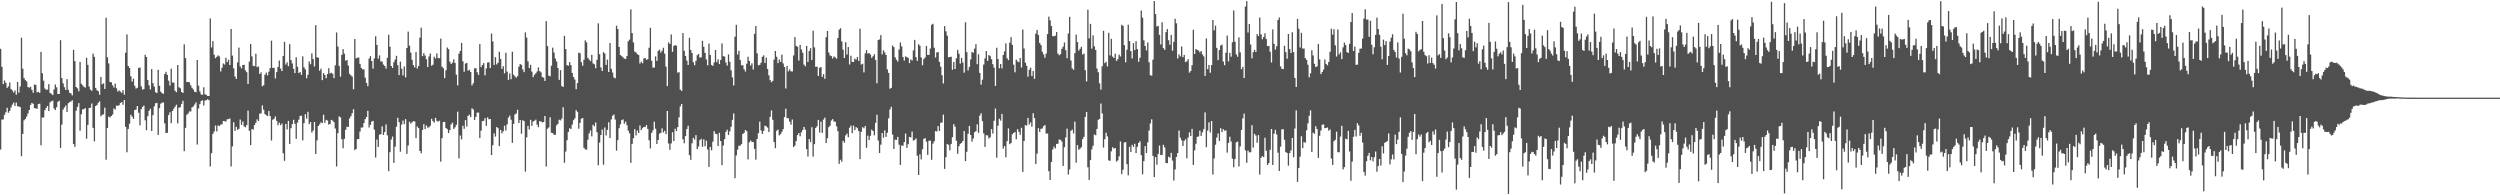 <svg xmlns="http://www.w3.org/2000/svg" width="1920" height="150"><path fill="#4f4f4f" d="M0 37.466h1v77.37H0zM1 51.373h1v40.499H1zM2 64.579h1v27.116H2zM3 61.777h1v26.4H3zM4 63.645h1v22.552H4zM5 67.467h1v15.319H5zM6 66.298h1v20.298H6zM7 63.265h1v21.98H7zM8 68.303h1v14.296H8zM9 69.479h1v10.84H9zM10 71.027h1v7.757H10zM11 69.459h1v11.884H11zM12 72.725h1v6.001H12zM13 62.936h1v18.617H13zM14 71.157h1v10.639H14zM15 66.476h1v15.779H15zM16 28.988h1v90.996H16zM17 52.801h1v50.069H17zM18 59.974h1v32.451H18zM19 61.535h1v29.835H19zM20 62.476h1v27.057H20zM21 66.797h1v20.419H21zM22 67.312h1v17.169H22zM23 66.6h1v13.983H23zM24 68.985h1v10.057H24zM25 71.203h1v8.501H25zM26 64.89h1v18.148H26zM27 65.282h1v17.981H27zM28 70.887h1v12.632H28zM29 70.53h1v9.407H29zM30 71.31h1v8.315H30zM31 39.857h1v71.733H31zM32 56.28h1v33.98H32zM33 61.942h1v28.256H33zM34 67.996h1v16.654H34zM35 68.953h1v13.882H35zM36 68.765h1v12.623H36zM37 64.584h1v20.691H37zM38 71.377h1v7.217H38zM39 72.052h1v5.679H39zM40 73.022h1v4.365H40zM41 68.729h1v14.498H41zM42 64.936h1v19.602H42zM43 67.076h1v15.308H43zM44 72.208h1v5.988H44zM45 72.208h1v5.216H45zM46 30.888h1v82.719H46zM47 59.956h1v35.734H47zM48 64.002h1v20.174H48zM49 66.982h1v15.528H49zM50 69.097h1v11.939H50zM51 60.789h1v25.161H51zM52 68.955h1v10.309H52zM53 71.253h1v7.127H53zM54 71.754h1v6.175H54zM55 73.254h1v3.761H55zM56 38.235h1v72.321H56zM57 46.953h1v65.846H57zM58 66.815h1v18.228H58zM59 67.852h1v14.296H59zM60 70.111h1v9.087H60zM61 47.564h1v52.882H61zM62 64.382h1v23.321H62zM63 65.57h1v18.432H63zM64 66.714h1v17.118H64zM65 67.303h1v15.731H65zM66 44.339h1v62.206H66zM67 49.832h1v46.07H67zM68 66.449h1v16.567H68zM69 68.834h1v13.928H69zM70 69.727h1v9.805H70zM71 41.16h1v57.045H71zM72 43.698h1v64.889H72zM73 67.509h1v13.907H73zM74 69.296h1v11.346H74zM75 69.978h1v8.954H75zM76 72.791h1v5.042H76zM77 59.145h1v30.19H77zM78 64.696h1v23.468H78zM79 63.986h1v23.822H79zM80 68.317h1v14.349H80zM81 13.623h1v109.052H81zM82 43.977h1v54.346H82zM83 48.676h1v40.876H83zM84 62.986h1v27.205H84zM85 63.158h1v25.953H85zM86 65.481h1v22.481H86zM87 67.232h1v16.07H87zM88 64.142h1v19.989H88zM89 67.857h1v13.321H89zM90 70.317h1v10.918H90zM91 69.353h1v11.456H91zM92 70.365h1v8.794H92zM93 71.304h1v7.034H93zM94 69.225h1v11.257H94zM95 72.713h1v4.09H95zM96 40.508h1v56.912H96zM97 26.484h1v90.529H97zM98 50.67h1v48.359H98zM99 52.169h1v42.847H99zM100 58.55h1v29.565H100zM101 62.684h1v26.894H101zM102 60.434h1v30.881H102zM103 65.893h1v18.643H103zM104 68.067h1v15.997H104zM105 67.426h1v13.96H105zM106 52.19h1v34.376H106zM107 51.796h1v44.443H107zM108 66.293h1v17.565H108zM109 68.861h1v13.191H109zM110 68.465h1v12.63H110zM111 42.13h1v50.284H111zM112 43.799h1v56.21H112zM113 61.395h1v27.828H113zM114 65.547h1v19.609H114zM115 68.719h1v14.83H115zM116 53.018h1v47.562H116zM117 63.908h1v24.491H117zM118 66.536h1v15.157H118zM119 70.823h1v8.485H119zM120 71.482h1v7.537H120zM121 53.616h1v50.11H121zM122 65.886h1v17.185H122zM123 70.399h1v9.24H123zM124 71.523h1v7.308H124zM125 72.02h1v6.67H125zM126 56.9h1v37.89H126zM127 55.14h1v47.066H127zM128 57.433h1v44.55H128zM129 61.974h1v26.407H129zM130 65.664h1v20.554H130zM131 52.723h1v41.92H131zM132 63.354h1v21.9H132zM133 63.467h1v20.018H133zM134 69.722h1v12.184H134zM135 70.793h1v9.595H135zM136 49.917h1v44.871H136zM137 67.033h1v15.713H137zM138 67.788h1v14.543H138zM139 70.649h1v9.149H139zM140 71.423h1v5.976H140zM141 34.071h1v82.058H141zM142 44.63h1v53.564H142zM143 63.018h1v25.086H143zM144 62.915h1v24.289H144zM145 63.247h1v22.309H145zM146 65.515h1v20.101H146zM147 67.408h1v15.068H147zM148 68.731h1v13.03H148zM149 70.491h1v9.808H149zM150 70.809h1v7.828H150zM151 46.06h1v64.93H151zM152 65.769h1v17.585H152zM153 70.196h1v9.76H153zM154 72.496h1v5.122H154zM155 72.81h1v4.129H155zM156 67.001h1v13.985H156zM157 72.418h1v4.777H157zM158 72.844h1v4.102H158zM159 73.727h1v2.493H159zM160 73.698h1v3.186H160zM161 14.186h1v113.655H161zM162 36.477h1v81.202H162zM163 31.554h1v71.275H163zM164 41.975h1v59.029H164zM165 44.694h1v51.71H165zM166 43.627h1v57.349H166zM167 42.526h1v53.795H167zM168 43.291h1v53.625H168zM169 54.881h1v40.835H169zM170 52.057h1v43.397H170zM171 48.756h1v44.182H171zM172 49.548h1v43.467H172zM173 44.355h1v49.103H173zM174 47.674h1v43.948H174zM175 45.895h1v45.603H175zM176 49.905h1v41.082H176zM177 22.261h1v105.564H177zM178 42.712h1v69.721H178zM179 52.462h1v41.387H179zM180 58.745h1v41.703H180zM181 60.622h1v36.748H181zM182 47.937h1v51.785H182zM183 36.546h1v62.348H183zM184 51.043h1v40.771H184zM185 52.581h1v43.305H185zM186 49.94h1v43.387H186zM187 49.75h1v47.386H187zM188 54.023h1v43.781H188zM189 55.474h1v40.565H189zM190 64.52h1v20.462H190zM191 47.308h1v53.147H191zM192 33.717h1v77.69H192zM193 43.334h1v55.681H193zM194 50.562h1v49.036H194zM195 50.819h1v45.159H195zM196 41.203h1v53.044H196zM197 51.544h1v40.087H197zM198 51.066h1v41.854H198zM199 56.834h1v30.485H199zM200 55.577h1v31.524H200zM201 66.325h1v14.646H201zM202 65.485h1v18.789H202zM203 57.406h1v30.222H203zM204 55.779h1v32.68H204zM205 57.832h1v31.369H205zM206 55.021h1v30.249H206zM207 52.226h1v36.919H207zM208 31.21h1v76.704H208zM209 52.197h1v39.778H209zM210 52.089h1v39.13H210zM211 60.233h1v29.192H211zM212 55.401h1v37.441H212zM213 51.411h1v44.823H213zM214 46.513h1v47.693H214zM215 52.627h1v43.536H215zM216 54.593h1v40.3H216zM217 43.023h1v74.667H217zM218 32.117h1v91.383H218zM219 49.571h1v45.614H219zM220 47.896h1v51.524H220zM221 50.864h1v41.948H221zM222 33.893h1v76.754H222zM223 46.131h1v52.332H223zM224 48.681h1v46.58H224zM225 52.853h1v39.174H225zM226 56.129h1v38.952H226zM227 43.987h1v62.657H227zM228 51.228h1v42.927H228zM229 56.042h1v35.885H229zM230 55.25h1v33.749H230zM231 57.429h1v31.437H231zM232 43.288h1v64.53H232zM233 51.649h1v42.943H233zM234 53.318h1v34.406H234zM235 60.102h1v30.98H235zM236 57.41h1v28.473H236zM237 47.182h1v48.171H237zM238 49.301h1v44.427H238zM239 41.075h1v60.725H239zM240 45.383h1v54.919H240zM241 51.041h1v42.632H241zM242 19.308h1v98.986H242zM243 43.948h1v63.882H243zM244 44.46h1v52.296H244zM245 54.343h1v41.142H245zM246 52.723h1v41.252H246zM247 61.551h1v32.973H247zM248 56.076h1v32.06H248zM249 57.66h1v36.647H249zM250 60.111h1v31.875H250zM251 56.852h1v35.697H251zM252 52.386h1v43.328H252zM253 56.385h1v38.794H253zM254 55.879h1v36.175H254zM255 56.635h1v35.994H255zM256 60.011h1v33.806H256zM257 50.164h1v48.54H257zM258 24.953h1v102.914H258zM259 35.802h1v66.505H259zM260 50.64h1v38.759H260zM261 58.816h1v31.353H261zM262 42.183h1v64.701H262zM263 37.752h1v76.093H263zM264 41.219h1v65.447H264zM265 46.632h1v53.078H265zM266 46.101h1v51.245H266zM267 50.338h1v47.159H267zM268 56.742h1v34.173H268zM269 57.854h1v31.373H269zM270 58.809h1v28.089H270zM271 68.546h1v15.331H271zM272 29.963h1v85.363H272zM273 44.808h1v69.597H273zM274 44.318h1v62.598H274zM275 44.14h1v62.63H275zM276 49.061h1v52.026H276zM277 52.148h1v45.823H277zM278 53.302h1v44.603H278zM279 53.252h1v41.268H279zM280 59.621h1v31.888H280zM281 63.654h1v26.244H281zM282 66.193h1v18.895H282zM283 44.941h1v53.007H283zM284 43.098h1v52.778H284zM285 46.836h1v46.571H285zM286 52.663h1v40.167H286zM287 44.868h1v54.731H287zM288 27.843h1v93.136H288zM289 34.518h1v72.618H289zM290 45.044h1v67.867H290zM291 42.551h1v60.849H291zM292 47.23h1v55.889H292zM293 47.214h1v49.821H293zM294 49.564h1v54.093H294zM295 50.624h1v50.824H295zM296 52.702h1v42.902H296zM297 44.369h1v59.586H297zM298 26.66h1v104.749H298zM299 35.916h1v80.966H299zM300 50.665h1v56.512H300zM301 52.148h1v52.685H301zM302 47.82h1v77.325H302zM303 45.776h1v66.862H303zM304 42.838h1v54.429H304zM305 50.079h1v40.412H305zM306 57.651h1v36.185H306zM307 47.333h1v69.14H307zM308 52.737h1v42.948H308zM309 57.9h1v34.724H309zM310 51.027h1v44.259H310zM311 59.377h1v32.126H311zM312 36.861h1v81.289H312zM313 24.273h1v87.459H313zM314 35.097h1v58.448H314zM315 40.471h1v54.436H315zM316 45.95h1v47.935H316zM317 50.002h1v43.005H317zM318 51.768h1v41.504H318zM319 40.027h1v66.004H319zM320 52.634h1v44.537H320zM321 50.72h1v47.711H321zM322 28.933h1v87.006H322zM323 21.256h1v96.406H323zM324 43.117h1v56.729H324zM325 40.816h1v54.564H325zM326 42.634h1v56.45H326zM327 45.461h1v50.913H327zM328 51.425h1v46.617H328zM329 43.43h1v54.285H329zM330 41.107h1v55.466H330zM331 50.448h1v40.76H331zM332 49.729h1v43.326H332zM333 43.586h1v50.595H333zM334 44.888h1v45.653H334zM335 41.075h1v51.675H335zM336 44.609h1v48.819H336zM337 44.707h1v47.965H337zM338 29.631h1v94.514H338zM339 51.185h1v54.944H339zM340 52.398h1v41.362H340zM341 60.015h1v33.587H341zM342 53.954h1v44.347H342zM343 36.493h1v62.691H343zM344 37.731h1v64.465H344zM345 47.289h1v52.579H345zM346 49.18h1v46.379H346zM347 48.081h1v46.109H347zM348 45.525h1v53.493H348zM349 48.322h1v49.464H349zM350 57.385h1v38.485H350zM351 65.575h1v20.165H351zM352 41.263h1v80.369H352zM353 39.153h1v64.907H353zM354 32.993h1v73.998H354zM355 47.122h1v49.506H355zM356 55.099h1v43.8H356zM357 48.848h1v43.41H357zM358 48.273h1v48.91H358zM359 54.291h1v34.77H359zM360 53.618h1v34.52H360zM361 55.261h1v34.71H361zM362 65.71h1v17.475H362zM363 63.94h1v20.117H363zM364 52.528h1v39.588H364zM365 52.338h1v37.409H365zM366 55.506h1v30.952H366zM367 57.481h1v28.995H367zM368 33.904h1v72.128H368zM369 51.576h1v48.75H369zM370 49.917h1v43.136H370zM371 48.495h1v44.285H371zM372 57.88h1v32.847H372zM373 52.51h1v44.143H373zM374 48.042h1v42.062H374zM375 47.836h1v43.756H375zM376 52.251h1v39.158H376zM377 25.747h1v93.33H377zM378 31.84h1v79.67H378zM379 49.83h1v52.607H379zM380 43.932h1v60.996H380zM381 49.525h1v48.006H381zM382 48.189h1v50.243H382zM383 39.713h1v72.511H383zM384 45.268h1v54.546H384zM385 52.867h1v49.572H385zM386 50.823h1v49.975H386zM387 56.328h1v40.217H387zM388 40.517h1v59.73H388zM389 54.982h1v40.506H389zM390 61.315h1v29.055H390zM391 56.374h1v32.387H391zM392 60.825h1v31.131H392zM393 39.738h1v69.989H393zM394 57.351h1v37.846H394zM395 58.665h1v29.263H395zM396 59.683h1v27.411H396zM397 58.459h1v25.889H397zM398 51.263h1v43.271H398zM399 49.136h1v43.044H399zM400 49.825h1v52.863H400zM401 53.311h1v39.034H401zM402 55.403h1v37.622H402zM403 24.859h1v106.912H403zM404 28.862h1v76.658H404zM405 47.131h1v49.588H405zM406 52.263h1v47.157H406zM407 49.786h1v42.227H407zM408 55.003h1v41.648H408zM409 59.299h1v34.042H409zM410 57.406h1v35.363H410zM411 56.28h1v35.633H411zM412 54.955h1v40.794H412zM413 51.752h1v45.949H413zM414 54.575h1v38.482H414zM415 55.54h1v37.784H415zM416 59.18h1v34.884H416zM417 59.686h1v34.028H417zM418 62.144h1v26.94H418zM419 16.182h1v111.733H419zM420 35.424h1v63.426H420zM421 58.138h1v39.739H421zM422 58.635h1v31.453H422zM423 50.507h1v51.453H423zM424 36.63h1v65.633H424zM425 40.347h1v63.12H425zM426 44.913h1v58.592H426zM427 47.186h1v49.068H427zM428 52.242h1v42.824H428zM429 61.327h1v30.616H429zM430 53.865h1v38.652H430zM431 66.124h1v24.96H431zM432 66.804h1v15.578H432zM433 27.557h1v97.464H433zM434 37.669h1v78.695H434zM435 50.068h1v57.613H435zM436 50.457h1v50.831H436zM437 47.729h1v50.79H437zM438 50.054h1v49.02H438zM439 56.023h1v39.652H439zM440 59.152h1v33.149H440zM441 61.066h1v29.792H441zM442 68.484h1v16.098H442zM443 63.778h1v22.156H443zM444 40.434h1v58.437H444zM445 40.931h1v53.458H445zM446 47.793h1v43.39H446zM447 50.464h1v40.176H447zM448 45.854h1v67.652H448zM449 31.002h1v83.735H449zM450 32.556h1v82.449H450zM451 44.453h1v62.87H451zM452 45.767h1v56.699H452zM453 46.953h1v53.225H453zM454 42.105h1v62.673H454zM455 48.701h1v47.127H455zM456 49.418h1v47.622H456zM457 52.398h1v41.63H457zM458 45.927h1v55.61H458zM459 17.931h1v108.986H459zM460 41.622h1v67.885H460zM461 51.828h1v51.854H461zM462 54.581h1v44.917H462zM463 40.031h1v86.478H463zM464 41.137h1v56.738H464zM465 49.871h1v54.173H465zM466 45.751h1v53.973H466zM467 55.28h1v38.601H467zM468 33.035h1v73.017H468zM469 52.828h1v38.846H469zM470 55.719h1v33.14H470zM471 59.509h1v28.434H471zM472 60.159h1v31.659H472zM473 19.718h1v95.969H473zM474 22.307h1v85.328H474zM475 36.053h1v62.38H475zM476 42.302h1v53.17H476zM477 43.117h1v49.151H477zM478 44.041h1v47.679H478zM479 45.016h1v50.009H479zM480 45.346h1v48.068H480zM481 43.055h1v53.113H481zM482 31.686h1v68.606H482zM483 30.485h1v71.849H483zM484 7.205h1v117.864H484zM485 25.447h1v85.06H485zM486 32.6h1v73.525H486zM487 39.615h1v59.624H487zM488 40.308h1v63.726H488zM489 41.553h1v58.695H489zM490 42.313h1v59.853H490zM491 48.82h1v47.549H491zM492 47.328h1v52.598H492zM493 48.608h1v49.778H493zM494 44.9h1v52.518H494zM495 44.44h1v53.163H495zM496 45.923h1v50.053H496zM497 45.481h1v53.493H497zM498 36.658h1v71.057H498zM499 21.336h1v92.614H499zM500 46.662h1v55.363H500zM501 51.865h1v48.244H501zM502 51.91h1v41.568H502zM503 43.307h1v55.539H503zM504 46.818h1v63.841H504zM505 39.116h1v68.418H505zM506 38.141h1v64.449H506zM507 40.352h1v61.71H507zM508 38.933h1v59.602H508zM509 36.667h1v65.145H509zM510 41.183h1v59.196H510zM511 51.128h1v51.877H511zM512 66.14h1v19.098H512zM513 32.568h1v77.649H513zM514 33.794h1v81.261H514zM515 26.438h1v83.687H515zM516 39.768h1v61.781H516zM517 35.282h1v73.019H517zM518 34.669h1v64.149H518zM519 35.083h1v65.573H519zM520 55.751h1v41.911H520zM521 55.463h1v34.694H521zM522 68.809h1v12.918H522zM523 69.846h1v10.016H523zM524 25.415h1v81.531H524zM525 39.036h1v71.016H525zM526 42.973h1v61.545H526zM527 46.571h1v52.536H527zM528 49.88h1v46.695H528zM529 29.038h1v90.089H529zM530 38.333h1v84.425H530zM531 40.775h1v69.258H531zM532 47.77h1v58.08H532zM533 50.093h1v57.116H533zM534 46.77h1v56.99H534zM535 42.387h1v72.156H535zM536 41.402h1v71.161H536zM537 44.176h1v63.507H537zM538 44.046h1v62.591H538zM539 31.318h1v81.44H539zM540 35.955h1v71.055H540zM541 40.581h1v71.765H541zM542 45.692h1v62.335H542zM543 50.187h1v64.605H543zM544 33.481h1v94.66H544zM545 42.258h1v70.588H545zM546 49.889h1v65.59H546zM547 50.569h1v58.222H547zM548 47.96h1v52.788H548zM549 38.361h1v64.328H549zM550 47.669h1v55.402H550zM551 45.515h1v66.672H551zM552 49.21h1v52.767H552zM553 46.056h1v62.3H553zM554 33.309h1v93.532H554zM555 43.153h1v68.62H555zM556 43.391h1v63.472H556zM557 47.971h1v53.312H557zM558 50.313h1v49.3H558zM559 41.757h1v61.868H559zM560 47.475h1v53.374H560zM561 54.032h1v43.328H561zM562 59.42h1v32.632H562zM563 65.646h1v21.499H563zM564 28.235h1v108.629H564zM565 19.048h1v100.295H565zM566 41.86h1v73.069H566zM567 38.947h1v73.03H567zM568 46.129h1v65.672H568zM569 50.127h1v60.547H569zM570 50.134h1v52.77H570zM571 53.226h1v48.755H571zM572 54.948h1v44.816H572zM573 48.949h1v51.792H573zM574 43.593h1v78.815H574zM575 46.864h1v62.467H575zM576 50.345h1v57.528H576zM577 48.624h1v60.343H577zM578 53.405h1v55.713H578zM579 25.971h1v88.363H579zM580 19.929h1v102.689H580zM581 40.974h1v65.715H581zM582 50.198h1v52.092H582zM583 49.823h1v43.614H583zM584 48.196h1v52.007H584zM585 43.6h1v59.226H585zM586 42.49h1v58.064H586zM587 48.326h1v48.173H587zM588 44.22h1v52.776H588zM589 52.963h1v45.017H589zM590 57.809h1v43.607H590zM591 61.544h1v28.199H591zM592 63.135h1v21.701H592zM593 62.114h1v29.909H593zM594 45.77h1v63.346H594zM595 39.185h1v74.644H595zM596 43.593h1v56.809H596zM597 48.466h1v51.046H597zM598 45.687h1v58.276H598zM599 47.491h1v55.512H599zM600 41.972h1v59.364H600zM601 48.667h1v50.52H601zM602 51.478h1v38.427H602zM603 67.941h1v15.498H603zM604 50.663h1v39.998H604zM605 54.817h1v36.047H605zM606 53.302h1v40.208H606zM607 54.787h1v40.936H607zM608 54.904h1v36.828H608zM609 42.602h1v70.369H609zM610 28.464h1v83.362H610zM611 35.213h1v73.14H611zM612 35.93h1v67.798H612zM613 46.463h1v55.683H613zM614 34.451h1v70.206H614zM615 37.992h1v63.673H615zM616 40.508h1v59.315H616zM617 49.617h1v47.853H617zM618 50.91h1v48.618H618zM619 35.282h1v79.249H619zM620 47.635h1v72.557H620zM621 39.228h1v67.569H621zM622 36.987h1v72.161H622zM623 46.065h1v51.604H623zM624 23.582h1v96.704H624zM625 36.417h1v74.289H625zM626 51.29h1v47.013H626zM627 51.217h1v45.759H627zM628 58.317h1v33.772H628zM629 52.061h1v49.725H629zM630 51.434h1v42.01H630zM631 59.017h1v43.095H631zM632 56.921h1v34.937H632zM633 60.521h1v29.872H633zM634 28.574h1v81.295H634zM635 23.785h1v82.36H635zM636 40.368h1v57.304H636zM637 42.522h1v54.04H637zM638 43.121h1v49.464H638zM639 44.895h1v46.585H639zM640 43.293h1v50.014H640zM641 44.053h1v49.499H641zM642 45.033h1v51.996H642zM643 29.258h1v71.428H643zM644 22.771h1v103.099H644zM645 21.652h1v101.002H645zM646 31.826h1v92.41H646zM647 38.152h1v69.968H647zM648 44.563h1v65.058H648zM649 32.43h1v71.556H649zM650 41.881h1v60.737H650zM651 36.129h1v69.263H651zM652 49.507h1v48.59H652zM653 42.824h1v53.651H653zM654 47.477h1v54.832H654zM655 47.601h1v48.844H655zM656 45.062h1v54.855H656zM657 45.786h1v51.783H657zM658 43.753h1v54.763H658zM659 46.809h1v53.884H659zM660 22.014h1v100.201H660zM661 49.571h1v51.689H661zM662 48.962h1v48.702H662zM663 55.623h1v42.93H663zM664 41.032h1v55.777H664zM665 38.466h1v75.061H665zM666 41.091h1v63.113H666zM667 40.766h1v66.846H667zM668 41.892h1v62.419H668zM669 44.426h1v55.143H669zM670 43.229h1v57.395H670zM671 41.627h1v62.3H671zM672 46.028h1v48.311H672zM673 63.961h1v24.131H673zM674 30.78h1v77.127H674zM675 30.281h1v87.212H675zM676 26.939h1v84.179H676zM677 41.762h1v60.373H677zM678 38.633h1v67.146H678zM679 40.267h1v59.874H679zM680 42.206h1v62.971H680zM681 53.3h1v48.663H681zM682 55.975h1v34.905H682zM683 68.161h1v15.983H683zM684 67.488h1v14.557H684zM685 34.898h1v68.487H685zM686 36.127h1v78.233H686zM687 44.021h1v63.25H687zM688 45.856h1v61.591H688zM689 47.289h1v57.839H689zM690 38.015h1v73.14H690zM691 32.607h1v94.081H691zM692 35.6h1v76.143H692zM693 43.758h1v68.169H693zM694 46.474h1v62.701H694zM695 43.277h1v59.263H695zM696 43.911h1v69.657H696zM697 44.426h1v66.306H697zM698 48.495h1v56.654H698zM699 45.653h1v59.897H699zM700 46.449h1v54.585H700zM701 38.708h1v69.274H701zM702 30.627h1v76.811H702zM703 43.872h1v62.474H703zM704 46.722h1v72.884H704zM705 33.943h1v100.442H705zM706 35.113h1v83.415H706zM707 44.119h1v78.277H707zM708 50.134h1v64.514H708zM709 45.385h1v61.286H709zM710 44.083h1v61.943H710zM711 35.298h1v73.506H711zM712 42.146h1v76.823H712zM713 42.165h1v65.967H713zM714 37.269h1v70.735H714zM715 19.022h1v103.719H715zM716 18.283h1v91.993H716zM717 36.644h1v71.92H717zM718 44.14h1v56.498H718zM719 40.237h1v60.794H719zM720 40.057h1v56.75H720zM721 47.511h1v53.099H721zM722 51.189h1v43.049H722zM723 57.82h1v36.358H723zM724 64.078h1v23.914H724zM725 20.041h1v109.666H725zM726 24.046h1v96.706H726zM727 27.406h1v83.177H727zM728 43.975h1v67.272H728zM729 43.79h1v71.687H729zM730 43.536h1v67.027H730zM731 53.551h1v51.831H731zM732 47.58h1v47.759H732zM733 53.011h1v44.269H733zM734 44.794h1v63.301H734zM735 38.267h1v79.856H735zM736 41.251h1v71.035H736zM737 48.866h1v61.575H737zM738 44.508h1v65.269H738zM739 48.04h1v60.224H739zM740 55.827h1v44.834H740zM741 17.081h1v106.631H741zM742 40.029h1v76.546H742zM743 54.108h1v48.62H743zM744 51.345h1v45.39H744zM745 45.692h1v57.995H745zM746 39.96h1v68.794H746zM747 40.544h1v65.795H747zM748 37.397h1v64.204H748zM749 33.959h1v66.8H749zM750 49.29h1v46.18H750zM751 41.698h1v60.302H751zM752 56.023h1v32.774H752zM753 65.034h1v21.939H753zM754 61.182h1v31.882H754zM755 49.546h1v52.941H755zM756 44.87h1v67.972H756zM757 39.194h1v64.662H757zM758 46.717h1v57.301H758zM759 42.169h1v64.232H759zM760 43.092h1v62.312H760zM761 45.488h1v53.667H761zM762 49.326h1v53.252H762zM763 51.979h1v40.783H763zM764 65.952h1v17.411H764zM765 36.649h1v84.431H765zM766 45.36h1v51.163H766zM767 52.421h1v38.746H767zM768 49.166h1v43.445H768zM769 52.549h1v34.941H769zM770 42.224h1v71.886H770zM771 39.457h1v72.772H771zM772 33.33h1v87.521H772zM773 44.751h1v63.642H773zM774 46.193h1v52.433H774zM775 32.767h1v77.97H775zM776 28.507h1v81.263H776zM777 34.46h1v68.631H777zM778 49.658h1v52.467H778zM779 55.573h1v45.779H779zM780 45.786h1v61.181H780zM781 47.159h1v52.037H781zM782 47.754h1v53.477H782zM783 44.531h1v58.995H783zM784 51.876h1v46.258H784zM785 22.694h1v109.345H785zM786 37.287h1v70.991H786zM787 48.102h1v47.949H787zM788 50.464h1v46.01H788zM789 58.857h1v31.666H789zM790 53.6h1v42.028H790zM791 51.952h1v42.076H791zM792 58.434h1v38.833H792zM793 54.559h1v32.371H793zM794 60.574h1v30.165H794zM795 25.733h1v100.256H795zM796 22.975h1v94.992H796zM797 26.887h1v71.579H797zM798 32.991h1v68.336H798zM799 34.657h1v64.257H799zM800 39.757h1v58.917H800zM801 41.716h1v55.205H801zM802 44.36h1v51.689H802zM803 41.091h1v61.492H803zM804 26.198h1v76.36H804zM805 12.749h1v118.739H805zM806 15.63h1v122.609H806zM807 20.002h1v104.39H807zM808 27.775h1v87.043H808zM809 27.864h1v84.745H809zM810 27.386h1v86.642H810zM811 24.644h1v85.894H811zM812 41.144h1v69.236H812zM813 42.444h1v64.669H813zM814 41.57h1v65.832H814zM815 37.516h1v71.199H815zM816 35.859h1v91.582H816zM817 32.588h1v80.465H817zM818 38.539h1v66.972H818zM819 44.703h1v54.058H819zM820 25.699h1v108.366H820zM821 12.893h1v117.189H821zM822 46.497h1v53.937H822zM823 52.554h1v46.983H823zM824 53.627h1v48.881H824zM825 40.826h1v52.62H825zM826 26.591h1v98.345H826zM827 32.311h1v79.135H827zM828 38.855h1v76.12H828zM829 37.486h1v76.764H829zM830 35.882h1v77.148H830zM831 41.876h1v64.965H831zM832 41.155h1v63.889H832zM833 53.922h1v35.869H833zM834 62.581h1v23.392H834zM835 7.446h1v121.039H835zM836 29.498h1v108.675H836zM837 18.336h1v104.623H837zM838 37.31h1v77.423H838zM839 27.116h1v84.786H839zM840 35.532h1v67.75H840zM841 38.347h1v65.548H841zM842 52.638h1v46.361H842zM843 55.479h1v36.509H843zM844 63.986h1v27.368H844zM845 68.809h1v10.703H845zM846 50.896h1v36.253H846zM847 23.632h1v89.73H847zM848 48.509h1v58.407H848zM849 47.342h1v54.575H849zM850 51.004h1v53.754H850zM851 25.216h1v97.993H851zM852 42.535h1v81.005H852zM853 29.816h1v86.393H853zM854 43.494h1v69.625H854zM855 44.554h1v69.604H855zM856 41.192h1v72.454H856zM857 46.765h1v77.329H857zM858 45.454h1v77.721H858zM859 41.901h1v78.165H859zM860 43.355h1v65.31H860zM861 19.048h1v114.724H861zM862 19.867h1v110.513H862zM863 34.612h1v74.841H863zM864 47.841h1v61.259H864zM865 38.203h1v87.867H865zM866 19.004h1v115.628H866zM867 31.581h1v81.183H867zM868 39.278h1v77.473H868zM869 44.9h1v66.359H869zM870 33.126h1v79.702H870zM871 38.514h1v71.936H871zM872 31.638h1v85.908H872zM873 37.683h1v75.079H873zM874 47.484h1v62.266H874zM875 44.321h1v64.189H875zM876 8.107h1v111.075H876zM877 13.554h1v120.309H877zM878 30.915h1v92.886H878zM879 35.332h1v76.91H879zM880 38.697h1v78.844H880zM881 32.602h1v76.752H881zM882 47.845h1v52.399H882zM883 57.827h1v36.972H883zM884 58.106h1v33.523H884zM885 45.847h1v73.898H885zM886 0.755h1v135.241H886zM887 10.778h1v109.83H887zM888 20.373h1v106.079H888zM889 19.814h1v98.388H889zM890 26.77h1v84.983H890zM891 34.09h1v85.074H891zM892 17.086h1v101.797H892zM893 36.914h1v74.269H893zM894 38.29h1v74.935H894zM895 24.669h1v100.524H895zM896 22.321h1v103.028H896zM897 30.936h1v89.43H897zM898 34.369h1v86.722H898zM899 26.846h1v90.577H899zM900 38.974h1v84.312H900zM901 32.094h1v106.558H901zM902 14.447h1v115.715H902zM903 17.94h1v102.593H903zM904 44.909h1v72.637H904zM905 41.73h1v58.526H905zM906 43.325h1v62.428H906zM907 35.715h1v71.984H907zM908 43.863h1v68.27H908zM909 42.197h1v66.008H909zM910 47.699h1v59.236H910zM911 47.065h1v74.553H911zM912 45.442h1v60.261H912zM913 55.776h1v45.931H913zM914 54.577h1v49.925H914zM915 50.059h1v48.915H915zM916 22.9h1v103.747H916zM917 41.402h1v74.109H917zM918 37.646h1v72.799H918zM919 38.319h1v66.839H919zM920 38.791h1v65.969H920zM921 40.178h1v60.142H921zM922 39.187h1v65.198H922zM923 41.849h1v59.769H923zM924 43.316h1v55.862H924zM925 58.26h1v28.077H925zM926 29.507h1v83.527H926zM927 53.133h1v47.15H927zM928 49.857h1v44.09H928zM929 55.861h1v45.855H929zM930 49.956h1v42.978H930zM931 15.363h1v118.688H931zM932 23.351h1v98.368H932zM933 19.693h1v91.46H933zM934 36.754h1v68.865H934zM935 46.168h1v56.317H935zM936 38.377h1v69.922H936zM937 34.957h1v63.525H937zM938 34.298h1v67.139H938zM939 47.25h1v51.955H939zM940 50.072h1v50.341H940zM941 40.482h1v59.654H941zM942 27.308h1v89.952H942zM943 47.147h1v62.646H943zM944 40.601h1v64.372H944zM945 43.51h1v65.2H945zM946 32.391h1v89.442H946zM947 8.038h1v120.398H947zM948 31.991h1v90.188H948zM949 41.707h1v67.622H949zM950 43.554h1v65.221H950zM951 28.711h1v99.128H951zM952 40.217h1v72.206H952zM953 53.153h1v46.642H953zM954 51.334h1v39.565H954zM955 59.944h1v27.279H955zM956 5.024h1v110.457H956zM957 0.895h1v124.117H957zM958 24.971h1v90.622H958zM959 18.372h1v98.659H959zM960 34.165h1v82.719H960zM961 44.79h1v51.385H961zM962 40.096h1v73.266H962zM963 38.23h1v64.557H963zM964 39.917h1v64.163H964zM965 26.17h1v83.525H965zM966 27.688h1v76.109H966zM967 13.481h1v120.629H967zM968 26.358h1v94.834H968zM969 30.153h1v89.712H969zM970 28.361h1v92.307H970zM971 25.559h1v80.235H971zM972 29.981h1v85.811H972zM973 35.449h1v91.254H973zM974 35.232h1v89.984H974zM975 39.757h1v75.269H975zM976 47.948h1v51.135H976zM977 22.577h1v104.125H977zM978 33.707h1v69H978zM979 38.132h1v61.547H979zM980 35.548h1v67.716H980zM981 15.379h1v101.895H981zM982 13.406h1v117.933H982zM983 50.993h1v61.71H983zM984 52.863h1v46.464H984zM985 53.071h1v46.175H985zM986 35.161h1v72.225H986zM987 40.013h1v76.771H987zM988 45.101h1v72.461H988zM989 26.097h1v101.161H989zM990 37.685h1v79.856H990zM991 40.725h1v74.765H991zM992 24.765h1v81.153H992zM993 40.045h1v80.728H993zM994 59.853h1v38.84H994zM995 66.811h1v17.922H995zM996 14.518h1v125.177H996zM997 22.066h1v106.919H997zM998 36.525h1v83.772H998zM999 25.182h1v79.45H999zM1000 37.308h1v76.473H1000zM1001 37.223h1v71.875H1001zM1002 44.671h1v64.896H1002zM1003 45.927h1v54.17H1003zM1004 49.729h1v45.065H1004zM1005 59.415h1v29.503H1005zM1006 56.31h1v28.487H1006zM1007 38.58h1v78.105H1007zM1008 42.524h1v59.354H1008zM1009 49.008h1v53.735H1009zM1010 51.496h1v45.491H1010zM1011 50.924h1v48.18H1011zM1012 33.751h1v87.503H1012zM1013 45.605h1v58.668H1013zM1014 56.916h1v43.349H1014zM1015 55.252h1v40.558H1015zM1016 53.451h1v42.094H1016zM1017 45.655h1v52.733H1017zM1018 49.109h1v49.203H1018zM1019 50.187h1v47.652H1019zM1020 47.493h1v52.879H1020zM1021 39.803h1v59.647H1021zM1022 22.087h1v99.661H1022zM1023 26.587h1v100.105H1023zM1024 22.478h1v85.997H1024zM1025 34.799h1v72.586H1025zM1026 43.401h1v57.704H1026zM1027 22.634h1v94.195H1027zM1028 41.709h1v75.26H1028zM1029 40.141h1v64.74H1029zM1030 45.394h1v51.227H1030zM1031 36.401h1v93.692H1031zM1032 32.703h1v95.672H1032zM1033 34.595h1v71.95H1033zM1034 40.022h1v66.97H1034zM1035 40.629h1v59.869H1035zM1036 33.673h1v82.641H1036zM1037 16.878h1v121.989H1037zM1038 9.972h1v114.163H1038zM1039 39.12h1v65.923H1039zM1040 35.79h1v63.937H1040zM1041 49.8h1v55.015H1041zM1042 49.594h1v45.001H1042zM1043 40.549h1v55.832H1043zM1044 37.388h1v66.853H1044zM1045 37.331h1v64.658H1045zM1046 29.61h1v79.876H1046zM1047 14.209h1v117.826H1047zM1048 7.063h1v127.809H1048zM1049 15.019h1v108.908H1049zM1050 14.964h1v104.699H1050zM1051 28.223h1v89.233H1051zM1052 15.903h1v107.162H1052zM1053 34.431h1v86.134H1053zM1054 41.675h1v82.252H1054zM1055 36.243h1v84.527H1055zM1056 26.811h1v89.554H1056zM1057 13.586h1v118.302H1057zM1058 22.266h1v105.267H1058zM1059 26.704h1v95.425H1059zM1060 35.836h1v91.319H1060zM1061 45.58h1v66.764H1061zM1062 30.409h1v87.464H1062zM1063 34.653h1v75.045H1063zM1064 31.59h1v77.459H1064zM1065 49.873h1v58.43H1065zM1066 43.055h1v59.451H1066zM1067 31.895h1v94.427H1067zM1068 28.922h1v93.484H1068zM1069 26.321h1v92.328H1069zM1070 38.331h1v84.079H1070zM1071 39.979h1v63.403H1071zM1072 44.193h1v66.491H1072zM1073 32.556h1v74.697H1073zM1074 44.98h1v56.317H1074zM1075 55.692h1v34.488H1075zM1076 43.636h1v74.592H1076zM1077 10.577h1v129.3H1077zM1078 29.711h1v102.033H1078zM1079 40.849h1v78.652H1079zM1080 42.474h1v71.735H1080zM1081 37.312h1v67.734H1081zM1082 37.935h1v64.06H1082zM1083 39.338h1v61.396H1083zM1084 47.971h1v59.446H1084zM1085 52.343h1v48.959H1085zM1086 59.175h1v28.361H1086zM1087 24.431h1v94.067H1087zM1088 26.113h1v80.78H1088zM1089 39.496h1v63.831H1089zM1090 38.374h1v66.562H1090zM1091 37.795h1v65.486H1091zM1092 16.122h1v122.98H1092zM1093 39.713h1v77.549H1093zM1094 42.355h1v71.346H1094zM1095 43.144h1v59.206H1095zM1096 48.772h1v52.493H1096zM1097 42.407h1v66.848H1097zM1098 48.317h1v59.838H1098zM1099 44.307h1v67.038H1099zM1100 48.489h1v52.44H1100zM1101 49.695h1v53.69H1101zM1102 52.705h1v46.716H1102zM1103 11.819h1v123.983H1103zM1104 42.547h1v75.001H1104zM1105 41.588h1v65.825H1105zM1106 44.442h1v71.605H1106zM1107 2.998h1v129.501H1107zM1108 29.276h1v86.454H1108zM1109 38.887h1v75.262H1109zM1110 45.465h1v61.673H1110zM1111 44.167h1v56.866H1111zM1112 25.6h1v87.397H1112zM1113 28.569h1v80.508H1113zM1114 47.944h1v52.621H1114zM1115 44.064h1v49.938H1115zM1116 37.267h1v61.158H1116zM1117 14.809h1v106.992H1117zM1118 1.556h1v144.099H1118zM1119 25.447h1v100.948H1119zM1120 38.631h1v71.243H1120zM1121 33.845h1v87.601H1121zM1122 37.136h1v85.665H1122zM1123 44.03h1v60.769H1123zM1124 44.373h1v52.696H1124zM1125 38.557h1v60.739H1125zM1126 23.822h1v77.587H1126zM1127 28.663h1v76.548H1127zM1128 14.344h1v122.296H1128zM1129 19.929h1v108.309H1129zM1130 25.271h1v91.382H1130zM1131 39.262h1v77.496H1131zM1132 31.977h1v80.252H1132zM1133 36.351h1v80.925H1133zM1134 33.167h1v72.332H1134zM1135 48.912h1v57.979H1135zM1136 46.967h1v54.026H1136zM1137 53.19h1v42.177H1137zM1138 37.85h1v75.003H1138zM1139 35.003h1v80.714H1139zM1140 48.161h1v53.337H1140zM1141 51.736h1v38.947H1141zM1142 53.6h1v46.063H1142zM1143 17.585h1v104.481H1143zM1144 32.174h1v79.975H1144zM1145 44.774h1v68.615H1145zM1146 53.334h1v42.071H1146zM1147 39.848h1v60.574H1147zM1148 31.842h1v87.718H1148zM1149 37.445h1v80.991H1149zM1150 43.263h1v60.661H1150zM1151 41.199h1v62.563H1151zM1152 40.132h1v61.41H1152zM1153 41.785h1v62.03H1153zM1154 38.782h1v63.71H1154zM1155 49.049h1v52.195H1155zM1156 60.77h1v29.192H1156zM1157 36.207h1v60.361H1157zM1158 1.623h1v147.322H1158zM1159 32.103h1v84.775H1159zM1160 36.289h1v77.835H1160zM1161 47.527h1v60.991H1161zM1162 41.224h1v62.261H1162zM1163 43.311h1v54.532H1163zM1164 52.652h1v45.871H1164zM1165 52.201h1v37.938H1165zM1166 65.147h1v17.661H1166zM1167 69.136h1v14.253H1167zM1168 40.851h1v65.491H1168zM1169 3.669h1v124.296H1169zM1170 15.269h1v102.456H1170zM1171 26.2h1v90.753H1171zM1172 36.804h1v72.948H1172zM1173 27.562h1v107.123H1173zM1174 22.309h1v101.675H1174zM1175 25.724h1v92.483H1175zM1176 41.043h1v75.544H1176zM1177 38.679h1v78.21H1177zM1178 22.813h1v95.521H1178zM1179 37.132h1v82.397H1179zM1180 41.812h1v73.344H1180zM1181 47.733h1v56.587H1181zM1182 45.168h1v60.323H1182zM1183 44.382h1v60.062H1183zM1184 27.335h1v111.126H1184zM1185 34.891h1v77.848H1185zM1186 36.175h1v70.204H1186zM1187 45.206h1v61.575H1187zM1188 23.19h1v99.08H1188zM1189 37.704h1v92.001H1189zM1190 38.926h1v90.982H1190zM1191 41.148h1v73.333H1191zM1192 42.661h1v76.846H1192zM1193 31.718h1v84.619H1193zM1194 36.39h1v71.858H1194zM1195 41.666h1v72.023H1195zM1196 46.406h1v61.474H1196zM1197 46.971h1v51.099H1197zM1198 16.718h1v125.022H1198zM1199 20.673h1v115.104H1199zM1200 21.455h1v105.278H1200zM1201 38.988h1v70.691H1201zM1202 43.957h1v66.574H1202zM1203 39.265h1v74.635H1203zM1204 45.22h1v59.206H1204zM1205 50.583h1v47.249H1205zM1206 57.555h1v35.063H1206zM1207 62.837h1v26.011H1207zM1208 8.963h1v107.624H1208zM1209 5.099h1v135.688H1209zM1210 20.512h1v102.861H1210zM1211 25.582h1v96.729H1211zM1212 31.332h1v96.67H1212zM1213 30.208h1v101.316H1213zM1214 25.747h1v98.423H1214zM1215 38.381h1v100.014H1215zM1216 39.116h1v80.444H1216zM1217 30.492h1v86.425H1217zM1218 28.006h1v104.681H1218zM1219 26.472h1v103.687H1219zM1220 38.878h1v84.85H1220zM1221 32.261h1v90.128H1221zM1222 39.677h1v86.251H1222zM1223 42.403h1v74.77H1223zM1224 10.508h1v121.98H1224zM1225 24.289h1v98.968H1225zM1226 36.784h1v70.384H1226zM1227 46.076h1v65.161H1227zM1228 32.188h1v79.338H1228zM1229 28.244h1v85.358H1229zM1230 44.646h1v61.71H1230zM1231 42.49h1v61.776H1231zM1232 50.583h1v54.569H1232zM1233 41.187h1v67.844H1233zM1234 46.083h1v64.759H1234zM1235 52.082h1v45.287H1235zM1236 56.438h1v41.321H1236zM1237 56.026h1v40.71H1237zM1238 32.641h1v77.64H1238zM1239 21.934h1v116.99H1239zM1240 40.322h1v69.776H1240zM1241 37.658h1v68.125H1241zM1242 41.176h1v62.181H1242zM1243 43.076h1v55.028H1243zM1244 39.963h1v67.402H1244zM1245 43.678h1v54.706H1245zM1246 46.117h1v47.262H1246zM1247 53.311h1v43.832H1247zM1248 41.384h1v71.165H1248zM1249 28.033h1v87.391H1249zM1250 51.441h1v46.938H1250zM1251 47.61h1v47.207H1251zM1252 54.103h1v40.117H1252zM1253 21.146h1v98.51H1253zM1254 27.64h1v89.56H1254zM1255 33.224h1v76.297H1255zM1256 34.14h1v70.872H1256zM1257 47.221h1v55.875H1257zM1258 32.501h1v72.316H1258zM1259 31.377h1v75.514H1259zM1260 42.659h1v58.471H1260zM1261 48.495h1v51.218H1261zM1262 51.221h1v47.858H1262zM1263 47.756h1v84.496H1263zM1264 12.911h1v118.24H1264zM1265 41.927h1v83.701H1265zM1266 31.059h1v73.538H1266zM1267 35.362h1v71.92H1267zM1268 36.312h1v83.282H1268zM1269 12.595h1v111.355H1269zM1270 40.803h1v84.01H1270zM1271 48.035h1v63.823H1271zM1272 37.5h1v77.194H1272zM1273 42.199h1v79.043H1273zM1274 37.148h1v74.493H1274zM1275 51.038h1v52.138H1275zM1276 50.727h1v42.57H1276zM1277 57.621h1v38.052H1277zM1278 22.627h1v78.864H1278zM1279 14.513h1v114.264H1279zM1280 18.459h1v106.457H1280zM1281 24.783h1v93.049H1281zM1282 51.121h1v43.477H1282zM1283 36.344h1v70.499H1283zM1284 28.546h1v80.597H1284zM1285 39.519h1v60.368H1285zM1286 51.945h1v42.769H1286zM1287 35.104h1v66.088H1287zM1288 24.216h1v87.011H1288zM1289 23.103h1v117.407H1289zM1290 19.53h1v110.428H1290zM1291 24.82h1v94.184H1291zM1292 34.129h1v79.851H1292zM1293 36.118h1v74.152H1293zM1294 34.254h1v71.407H1294zM1295 25.259h1v87.418H1295zM1296 41.38h1v73.479H1296zM1297 40.32h1v70.65H1297zM1298 39.711h1v76.862H1298zM1299 41.077h1v62.774H1299zM1300 28.123h1v89.776H1300zM1301 36.168h1v73.003H1301zM1302 37.202h1v61.057H1302zM1303 47.951h1v52.552H1303zM1304 17.617h1v121.698H1304zM1305 35.987h1v71.337H1305zM1306 50.565h1v56.137H1306zM1307 55.296h1v43.697H1307zM1308 52.354h1v41.343H1308zM1309 26.31h1v100.19H1309zM1310 35.873h1v89.865H1310zM1311 27.711h1v91.211H1311zM1312 37.031h1v81.332H1312zM1313 35.598h1v85.528H1313zM1314 26.163h1v104.26H1314zM1315 35.307h1v68.139H1315zM1316 50.02h1v56.841H1316zM1317 63.574h1v26.91H1317zM1318 66.934h1v18.011H1318zM1319 19.144h1v121.454H1319zM1320 40.533h1v78.167H1320zM1321 33.804h1v83.708H1321zM1322 49.713h1v57.521H1322zM1323 41.915h1v70.634H1323zM1324 45.412h1v58.94H1324zM1325 51.373h1v48.592H1325zM1326 50.906h1v48.331H1326zM1327 62.306h1v25.537H1327zM1328 66.962h1v18.544H1328zM1329 15.649h1v104.44H1329zM1330 14.632h1v109.812H1330zM1331 25.328h1v93.159H1331zM1332 27.331h1v80.137H1332zM1333 31.705h1v78.231H1333zM1334 15.122h1v113.133H1334zM1335 22.847h1v89.808H1335zM1336 34.884h1v70.808H1336zM1337 34.17h1v73.868H1337zM1338 36.692h1v68.53H1338zM1339 40.73h1v67.899H1339zM1340 45.428h1v72.005H1340zM1341 42.659h1v71.19H1341zM1342 37.006h1v76.239H1342zM1343 38.166h1v73.921H1343zM1344 20.332h1v103.82H1344zM1345 13.17h1v120.428H1345zM1346 17.26h1v98.977H1346zM1347 29.741h1v81.561H1347zM1348 42.256h1v71.95H1348zM1349 32.105h1v99.673H1349zM1350 29.977h1v89.881H1350zM1351 48.457h1v75.315H1351zM1352 48.885h1v63.843H1352zM1353 43.169h1v62.103H1353zM1354 28.915h1v102.44H1354zM1355 32.872h1v72.069H1355zM1356 36.463h1v67.223H1356zM1357 38.541h1v61.65H1357zM1358 39.825h1v62.472H1358zM1359 32.316h1v98.357H1359zM1360 1.348h1v129.057H1360zM1361 18.597h1v92.778H1361zM1362 29.606h1v86.23H1362zM1363 24.667h1v87.425H1363zM1364 38.308h1v68.167H1364zM1365 45.131h1v61.451H1365zM1366 39.283h1v57.695H1366zM1367 56.099h1v40.648H1367zM1368 56.131h1v38.139H1368zM1369 47.678h1v60.048H1369zM1370 2.392h1v146.171H1370zM1371 27.063h1v102.49H1371zM1372 17.31h1v114.623H1372zM1373 31.446h1v93.172H1373zM1374 21.538h1v93.973H1374zM1375 25.896h1v87.072H1375zM1376 38.905h1v73.87H1376zM1377 35.349h1v80.449H1377zM1378 24.687h1v89.098H1378zM1379 31.128h1v92.142H1379zM1380 20.409h1v111.893H1380zM1381 34.067h1v81.824H1381zM1382 25.825h1v96.159H1382zM1383 33.408h1v81.101H1383zM1384 42.604h1v95.81H1384zM1385 14.626h1v110.735H1385zM1386 25.001h1v95.64H1386zM1387 47.626h1v65.548H1387zM1388 47.273h1v54.054H1388zM1389 41.185h1v74.864H1389zM1390 36.122h1v69.847H1390zM1391 51.077h1v48.194H1391zM1392 47.358h1v54.649H1392zM1393 47.706h1v59.139H1393zM1394 37.809h1v76.617H1394zM1395 24.852h1v96.418H1395zM1396 57.355h1v39.503H1396zM1397 56.527h1v36.631H1397zM1398 60.915h1v32.502H1398zM1399 32.357h1v76.381H1399zM1400 15.891h1v121.82H1400zM1401 32.561h1v68.691H1401zM1402 42.796h1v59.7H1402zM1403 51.579h1v53.85H1403zM1404 51.427h1v54.747H1404zM1405 50.53h1v51.728H1405zM1406 45.875h1v62.39H1406zM1407 39.034h1v57.599H1407zM1408 63.444h1v22.152H1408zM1409 36.168h1v72.092H1409zM1410 12.511h1v118.244H1410zM1411 51.313h1v46.77H1411zM1412 50.777h1v46.603H1412zM1413 53.549h1v36.075H1413zM1414 9.851h1v135.539H1414zM1415 36.367h1v77.697H1415zM1416 27.752h1v88.78H1416zM1417 33.27h1v76.766H1417zM1418 40.377h1v59.061H1418zM1419 30.173h1v94.651H1419zM1420 32.815h1v75.212H1420zM1421 24.525h1v91.858H1421zM1422 43.771h1v69.938H1422zM1423 42.325h1v73.761H1423zM1424 27.773h1v86.757H1424zM1425 23.355h1v105.393H1425zM1426 28.436h1v88.714H1426zM1427 35.184h1v78.453H1427zM1428 31.105h1v83.992H1428zM1429 26.912h1v99.803H1429zM1430 40.807h1v78.7H1430zM1431 43.671h1v66.839H1431zM1432 49.878h1v53.115H1432zM1433 29.285h1v87.242H1433zM1434 39.651h1v81.241H1434zM1435 49.178h1v53.328H1435zM1436 47.58h1v59.236H1436zM1437 44.575h1v57.295H1437zM1438 52.016h1v40.137H1438zM1439 25.635h1v93.108H1439zM1440 5.067h1v128.368H1440zM1441 18.99h1v109.643H1441zM1442 28.132h1v83.662H1442zM1443 21.858h1v93.596H1443zM1444 25.809h1v80.707H1444zM1445 21.98h1v96.2H1445zM1446 28.017h1v84.365H1446zM1447 43.785h1v54.381H1447zM1448 34.664h1v66.132H1448zM1449 37.328h1v87.075H1449zM1450 11.451h1v121.959H1450zM1451 31.375h1v94.933H1451zM1452 32.57h1v92.365H1452zM1453 38.196h1v82.351H1453zM1454 44.669h1v69.119H1454zM1455 25.809h1v97.436H1455zM1456 27.349h1v91.167H1456zM1457 28.489h1v103.058H1457zM1458 36.969h1v102.113H1458zM1459 29.993h1v102.55H1459zM1460 30.347h1v104.512H1460zM1461 30.274h1v102.397H1461zM1462 29.903h1v98.918H1462zM1463 34.426h1v93.905H1463zM1464 36.761h1v81.63H1464zM1465 15.264h1v120.588H1465zM1466 20.993h1v106.638H1466zM1467 42.872h1v80.27H1467zM1468 38.23h1v85.647H1468zM1469 34.799h1v90.691H1469zM1470 34.715h1v78.526H1470zM1471 29.695h1v87.386H1471zM1472 37.917h1v66.04H1472zM1473 46.035h1v63.065H1473zM1474 41.318h1v70.863H1474zM1475 35.287h1v79.039H1475zM1476 46.204h1v64.191H1476zM1477 55.545h1v44.493H1477zM1478 55.598h1v38.949H1478zM1479 36.937h1v82.548H1479zM1480 17.274h1v113.857H1480zM1481 15.658h1v104.765H1481zM1482 15.349h1v103.353H1482zM1483 19.249h1v99.441H1483zM1484 39.001h1v71.936H1484zM1485 36.829h1v62.346H1485zM1486 45.39h1v53.273H1486zM1487 35.296h1v73.417H1487zM1488 56.115h1v43.257H1488zM1489 57.049h1v33.999H1489zM1490 0.865h1v116.225H1490zM1491 19.917h1v96.528H1491zM1492 20.382h1v99.917H1492zM1493 27.294h1v90.243H1493zM1494 31.922h1v82.582H1494zM1495 28.043h1v103.317H1495zM1496 8.492h1v109.885H1496zM1497 22.73h1v105.8H1497zM1498 24.806h1v93.522H1498zM1499 30.725h1v83.811H1499zM1500 22.117h1v90.686H1500zM1501 20.897h1v90.76H1501zM1502 20.913h1v85.58H1502zM1503 27.486h1v82.215H1503zM1504 33.35h1v77.672H1504zM1505 35.573h1v89.181H1505zM1506 36.479h1v90.428H1506zM1507 40.551h1v72.074H1507zM1508 42.67h1v60.471H1508zM1509 43.817h1v62.612H1509zM1510 25.555h1v98.281H1510zM1511 39.235h1v66.393H1511zM1512 40.267h1v67.604H1512zM1513 49.246h1v48.299H1513zM1514 48.708h1v48.869H1514zM1515 33.529h1v78.965H1515zM1516 38.049h1v89.439H1516zM1517 45.243h1v73.195H1517zM1518 37.99h1v75.933H1518zM1519 38.519h1v70.293H1519zM1520 47.825h1v59.316H1520zM1521 25.122h1v107.253H1521zM1522 24.5h1v84.747H1522zM1523 23.609h1v82.46H1523zM1524 40.453h1v63.683H1524zM1525 44.144h1v71.79H1525zM1526 17.77h1v92.071H1526zM1527 44.673h1v60.407H1527zM1528 28.374h1v77.425H1528zM1529 37.745h1v69.43H1529zM1530 33.014h1v83.216H1530zM1531 8.659h1v132.106H1531zM1532 32.943h1v81.584H1532zM1533 36.932h1v74.713H1533zM1534 38.644h1v74.564H1534zM1535 19.707h1v97.468H1535zM1536 33.22h1v89.618H1536zM1537 14.072h1v109.833H1537zM1538 25.976h1v97.599H1538zM1539 24.197h1v102.84H1539zM1540 13.326h1v105.369H1540zM1541 33.135h1v76.786H1541zM1542 26.248h1v80.641H1542zM1543 38.464h1v66.365H1543zM1544 39.322h1v61.24H1544zM1545 39.869h1v58.089H1545zM1546 15.369h1v116.704H1546zM1547 26.653h1v76.063H1547zM1548 44.437h1v63.529H1548zM1549 49.873h1v47.929H1549zM1550 29.189h1v72.527H1550zM1551 24.811h1v101.843H1551zM1552 28.223h1v101.836H1552zM1553 33.018h1v80.499H1553zM1554 41.553h1v69.826H1554zM1555 44.515h1v71.424H1555zM1556 35.081h1v77.308H1556zM1557 47.234h1v60.723H1557zM1558 59.2h1v37.276H1558zM1559 59.537h1v31.238H1559zM1560 19.981h1v111.144H1560zM1561 18.006h1v118.098H1561zM1562 32.387h1v97.62H1562zM1563 42.636h1v69.856H1563zM1564 33.529h1v73.699H1564zM1565 32.149h1v73.25H1565zM1566 33.582h1v80.231H1566zM1567 35.323h1v70.586H1567zM1568 46.484h1v73.049H1568zM1569 47.221h1v50.879H1569zM1570 56.026h1v33.213H1570zM1571 27.667h1v78.407H1571zM1572 40.082h1v67.858H1572zM1573 32.989h1v68.654H1573zM1574 35.898h1v64.028H1574zM1575 41.613h1v59.618H1575zM1576 14.632h1v127.114H1576zM1577 27.512h1v104.811H1577zM1578 34.612h1v94.127H1578zM1579 42.547h1v67.661H1579zM1580 42.872h1v86.002H1580zM1581 14.449h1v101.931H1581zM1582 27.564h1v87.459H1582zM1583 23.813h1v93.955H1583zM1584 32.254h1v85.512H1584zM1585 23.497h1v94.772H1585zM1586 23.795h1v103.461H1586zM1587 38.443h1v75.246H1587zM1588 37.493h1v87.235H1588zM1589 48.99h1v61.506H1589zM1590 20.004h1v118.391H1590zM1591 23.843h1v106.821H1591zM1592 23.394h1v88.75H1592zM1593 38.489h1v74.436H1593zM1594 44.63h1v58.933H1594zM1595 36.481h1v84.234H1595zM1596 34.779h1v74.829H1596zM1597 41.86h1v68.915H1597zM1598 56.52h1v44.319H1598zM1599 54.128h1v49H1599zM1600 55.529h1v42.52H1600zM1601 22.595h1v110.517H1601zM1602 27.045h1v100.167H1602zM1603 13.534h1v111.787H1603zM1604 25.378h1v101.108H1604zM1605 35.692h1v79.984H1605zM1606 29.592h1v90.897H1606zM1607 43.492h1v71.003H1607zM1608 39.114h1v64.525H1608zM1609 34.529h1v68.128H1609zM1610 40.258h1v67.494H1610zM1611 1.366h1v135.674H1611zM1612 42.62h1v69.373H1612zM1613 38.725h1v71.044H1613zM1614 33.332h1v76.901H1614zM1615 31.43h1v79.819H1615zM1616 18.244h1v110.451H1616zM1617 23.424h1v106.7H1617zM1618 35.699h1v91.058H1618zM1619 29.029h1v101.609H1619zM1620 38.253h1v83.676H1620zM1621 25.63h1v102.605H1621zM1622 43.735h1v71.685H1622zM1623 33.971h1v82.245H1623zM1624 39.597h1v80.078H1624zM1625 39.539h1v78.386H1625zM1626 6.722h1v129.808H1626zM1627 18.544h1v111.6H1627zM1628 40.393h1v79.545H1628zM1629 44.11h1v66.963H1629zM1630 34.589h1v79.904H1630zM1631 34.902h1v98.982H1631zM1632 36.472h1v92.131H1632zM1633 32.455h1v87.258H1633zM1634 43.453h1v74.802H1634zM1635 27.164h1v90.485H1635zM1636 46.365h1v75.855H1636zM1637 38.205h1v79.657H1637zM1638 48.232h1v58.057H1638zM1639 57.122h1v38.888H1639zM1640 44.984h1v49.739H1640zM1641 16.763h1v127.455H1641zM1642 13.335h1v109.922H1642zM1643 32.595h1v88.199H1643zM1644 26.418h1v91.018H1644zM1645 22.444h1v85.855H1645zM1646 39.592h1v77.302H1646zM1647 47.456h1v56.164H1647zM1648 51.679h1v47.766H1648zM1649 57.291h1v37.903H1649zM1650 57.344h1v36.542H1650zM1651 53.588h1v51.74H1651zM1652 22.797h1v98.288H1652zM1653 22.975h1v86.239H1653zM1654 26.086h1v85.475H1654zM1655 31.666h1v75.779H1655zM1656 17.606h1v109.803H1656zM1657 25.987h1v99.453H1657zM1658 25.271h1v95.83H1658zM1659 20.675h1v99.254H1659zM1660 29.022h1v87.084H1660zM1661 21.506h1v95.163H1661zM1662 19.755h1v90.583H1662zM1663 28.132h1v80.265H1663zM1664 33.147h1v78.757H1664zM1665 37.294h1v77.89H1665zM1666 11.721h1v117.535H1666zM1667 14.639h1v112.916H1667zM1668 24.776h1v95.502H1668zM1669 38.809h1v84.461H1669zM1670 43.08h1v82.147H1670zM1671 26.9h1v102.47H1671zM1672 35.916h1v70.938H1672zM1673 47.269h1v62.797H1673zM1674 54.089h1v53.591H1674zM1675 53.24h1v45.292H1675zM1676 32.71h1v91.071H1676zM1677 44.479h1v66.155H1677zM1678 50.544h1v51.064H1678zM1679 54.33h1v43.937H1679zM1680 57.012h1v40.826H1680zM1681 24.538h1v106.111H1681zM1682 31.091h1v103.834H1682zM1683 30.828h1v100.84H1683zM1684 45.248h1v55.177H1684zM1685 33.531h1v80.481H1685zM1686 31.84h1v88.315H1686zM1687 31.881h1v81.87H1687zM1688 21.922h1v96.761H1688zM1689 46.046h1v60.648H1689zM1690 46.715h1v55.228H1690zM1691 4.953h1v122.126H1691zM1692 6.02h1v140.927H1692zM1693 25.108h1v92.039H1693zM1694 32.922h1v81.774H1694zM1695 44.561h1v68.505H1695zM1696 30.386h1v81.758H1696zM1697 23.09h1v91.38H1697zM1698 29.066h1v90.556H1698zM1699 33.238h1v86.638H1699zM1700 32.384h1v83.71H1700zM1701 31.535h1v103.862H1701zM1702 19.597h1v100.352H1702zM1703 27.853h1v96.37H1703zM1704 44.767h1v72.01H1704zM1705 41.814h1v73.713H1705zM1706 11.403h1v124.209H1706zM1707 20.707h1v110.881H1707zM1708 34.845h1v66.452H1708zM1709 40.469h1v74.733H1709zM1710 40.327h1v71.726H1710zM1711 47.005h1v69.215H1711zM1712 35.969h1v75.786H1712zM1713 42.043h1v69.394H1713zM1714 40.624h1v77.638H1714zM1715 51.192h1v55.551H1715zM1716 46.284h1v55.679H1716zM1717 29.718h1v82.213H1717zM1718 43.515h1v63.44H1718zM1719 49.596h1v50.687H1719zM1720 53.549h1v41.909H1720zM1721 17.713h1v112.348H1721zM1722 7.381h1v123.01H1722zM1723 47.701h1v62.577H1723zM1724 53.682h1v41.041H1724zM1725 57.047h1v43.008H1725zM1726 46.733h1v60.291H1726zM1727 56.742h1v37.379H1727zM1728 58.562h1v31.083H1728zM1729 61.945h1v26.995H1729zM1730 66.989h1v18.682H1730zM1731 55.989h1v45.219H1731zM1732 31.984h1v85.587H1732zM1733 52.86h1v40.767H1733zM1734 56.154h1v36.303H1734zM1735 35.177h1v63.543H1735zM1736 42.746h1v64.607H1736zM1737 16.235h1v113.827H1737zM1738 20.524h1v118.041H1738zM1739 30.384h1v88.034H1739zM1740 39.086h1v69.441H1740zM1741 27.203h1v95.095H1741zM1742 21.879h1v96.468H1742zM1743 44.433h1v61.501H1743zM1744 38.015h1v68.26H1744zM1745 48.933h1v57.581H1745zM1746 47.818h1v44.994H1746zM1747 24.962h1v99.007H1747zM1748 38.821h1v68.048H1748zM1749 45.209h1v52.3H1749zM1750 31.082h1v70.7H1750zM1751 37.262h1v74.628H1751zM1752 5.834h1v122.884H1752zM1753 34.129h1v95.528H1753zM1754 33.929h1v81.591H1754zM1755 42.366h1v82.658H1755zM1756 46.635h1v79.092H1756zM1757 26.745h1v102.426H1757zM1758 43.451h1v73.127H1758zM1759 53.178h1v47.942H1759zM1760 54.595h1v38.622H1760zM1761 55.483h1v45.022H1761zM1762 29.922h1v84.154H1762zM1763 37.541h1v81.339H1763zM1764 42.954h1v66.915H1764zM1765 51.434h1v53.829H1765zM1766 58.406h1v30.684H1766zM1767 53.137h1v48.895H1767zM1768 49.61h1v64.248H1768zM1769 46.946h1v55.054H1769zM1770 49.029h1v52.989H1770zM1771 55.126h1v35.537H1771zM1772 34.03h1v99.996H1772zM1773 11.597h1v102.868H1773zM1774 41.897h1v57.034H1774zM1775 54.579h1v42.66H1775zM1776 60.841h1v37.826H1776zM1777 57.763h1v35.827H1777zM1778 56.635h1v36.354H1778zM1779 57.042h1v36.475H1779zM1780 56.179h1v40.295H1780zM1781 60.011h1v37.812H1781zM1782 61.054h1v34.688H1782zM1783 57.896h1v38.695H1783zM1784 55.264h1v44.168H1784zM1785 53.709h1v47.505H1785zM1786 51.904h1v49.407H1786zM1787 52.219h1v49.194H1787zM1788 51.043h1v50.183H1788zM1789 47.946h1v54.921H1789zM1790 47.372h1v56.704H1790zM1791 47.699h1v55.972H1791zM1792 48.319h1v53.646H1792zM1793 48.333h1v51.799H1793zM1794 48.134h1v49.412H1794zM1795 48.853h1v46.23H1795zM1796 49.699h1v46.15H1796zM1797 50.739h1v44.053H1797zM1798 51.842h1v43.053H1798zM1799 53.307h1v40.394H1799zM1800 55.357h1v37.718H1800zM1801 58.807h1v33.852H1801zM1802 59.473h1v32.552H1802zM1803 60.166h1v31.392H1803zM1804 61.201h1v29.174H1804zM1805 65.083h1v21.566H1805zM1806 66.188h1v17.496H1806zM1807 65.691h1v16.139H1807zM1808 66.408h1v15.022H1808zM1809 66.646h1v14.324H1809zM1810 67.067h1v14.127H1810zM1811 67.3h1v13.937H1811zM1812 67.857h1v12.566H1812zM1813 68.012h1v12.257H1813zM1814 68.207h1v12.309H1814zM1815 68.687h1v11.909H1815zM1816 69.147h1v11.447H1816zM1817 69.736h1v10.439H1817zM1818 69.644h1v9.938H1818zM1819 69.761h1v9.606H1819zM1820 69.733h1v9.458H1820zM1821 70.107h1v8.647H1821zM1822 70.308h1v8.336H1822zM1823 70.56h1v7.622H1823zM1824 71.077h1v6.791H1824zM1825 71.452h1v6.159H1825zM1826 72.075h1v5.125H1826zM1827 72.647h1v4.376H1827zM1828 73.068h1v3.811H1828zM1829 73.354h1v3.548H1829zM1830 73.586h1v3.124H1830zM1831 73.81h1v2.715H1831zM1832 74.039h1v2.222H1832zM1833 74.155h1v1.822H1833zM1834 74.242h1v1.6H1834zM1835 74.201h1v1.52H1835zM1836 74.261h1v1.46H1836zM1837 74.373h1v1.325H1837zM1838 74.421h1v1.339H1838zM1839 74.506h1v1.199H1839zM1840 74.515h1v1.096H1840zM1841 74.627h1v1H1841zM1842 74.716h1v1H1842zM1843 74.757h1v1H1843zM1844 74.808h1v1H1844zM1845 74.835h1v1H1845zM1846 74.895h1v1H1846zM1847 74.94h1v1H1847zM1848 74.934h1v1H1848zM1849 74.957h1v1H1849zM1850 74.961h1v1H1850zM1851 74.97h1v1H1851zM1852 74.977h1v1H1852zM1853 74.979h1v1H1853zM1854 74.984h1v1H1854zM1855 74.982h1v1H1855zM1856 74.986h1v1H1856zM1857 74.986h1v1H1857zM1858 74.986h1v1H1858zM1859 75h1v1H1859zM1860 75h1v1H1860zM1861 75h1v1H1861zM1862 75h1v1H1862zM1863 75h1v1H1863zM1864 75h1v1H1864zM1865 75h1v1H1865zM1866 75h1v1H1866zM1867 75h1v1H1867zM1868 75h1v1H1868zM1869 75h1v1H1869zM1870 75h1v1H1870zM1871 75h1v1H1871zM1872 75h1v1H1872zM1873 75h1v1H1873zM1874 75h1v1H1874zM1875 75h1v1H1875zM1876 75h1v1H1876zM1877 75h1v1H1877zM1878 75h1v1H1878zM1879 75h1v1H1879zM1880 75h1v1H1880zM1881 75h1v1H1881zM1882 75h1v1H1882zM1883 75h1v1H1883zM1884 75h1v1H1884zM1885 75h1v1H1885zM1886 75h1v1H1886zM1887 75h1v1H1887zM1888 75h1v1H1888zM1889 75h1v1H1889zM1890 75h1v1H1890zM1891 75h1v1H1891zM1892 75h1v1H1892zM1893 75h1v1H1893zM1894 75h1v1H1894zM1895 75h1v1H1895zM1896 75h1v1H1896zM1897 75h1v1H1897zM1898 75h1v1H1898zM1899 75h1v1H1899zM1900 75h1v1H1900zM1901 75h1v1H1901zM1902 75h1v1H1902zM1903 75h1v1H1903zM1904 75h1v1H1904zM1905 75h1v1H1905zM1906 75h1v1H1906zM1907 75h1v1H1907zM1908 75h1v1H1908zM1909 75h1v1H1909zM1910 75h1v1H1910zM1911 75h1v1H1911zM1912 75h1v1H1912zM1913 75h1v1H1913zM1914 75h1v1H1914zM1915 75h1v1H1915zM1916 75h1v1H1916zM1917 75h1v1H1917zM1918 75h1v1H1918zM1919 75h1v1H1919z"/></svg>